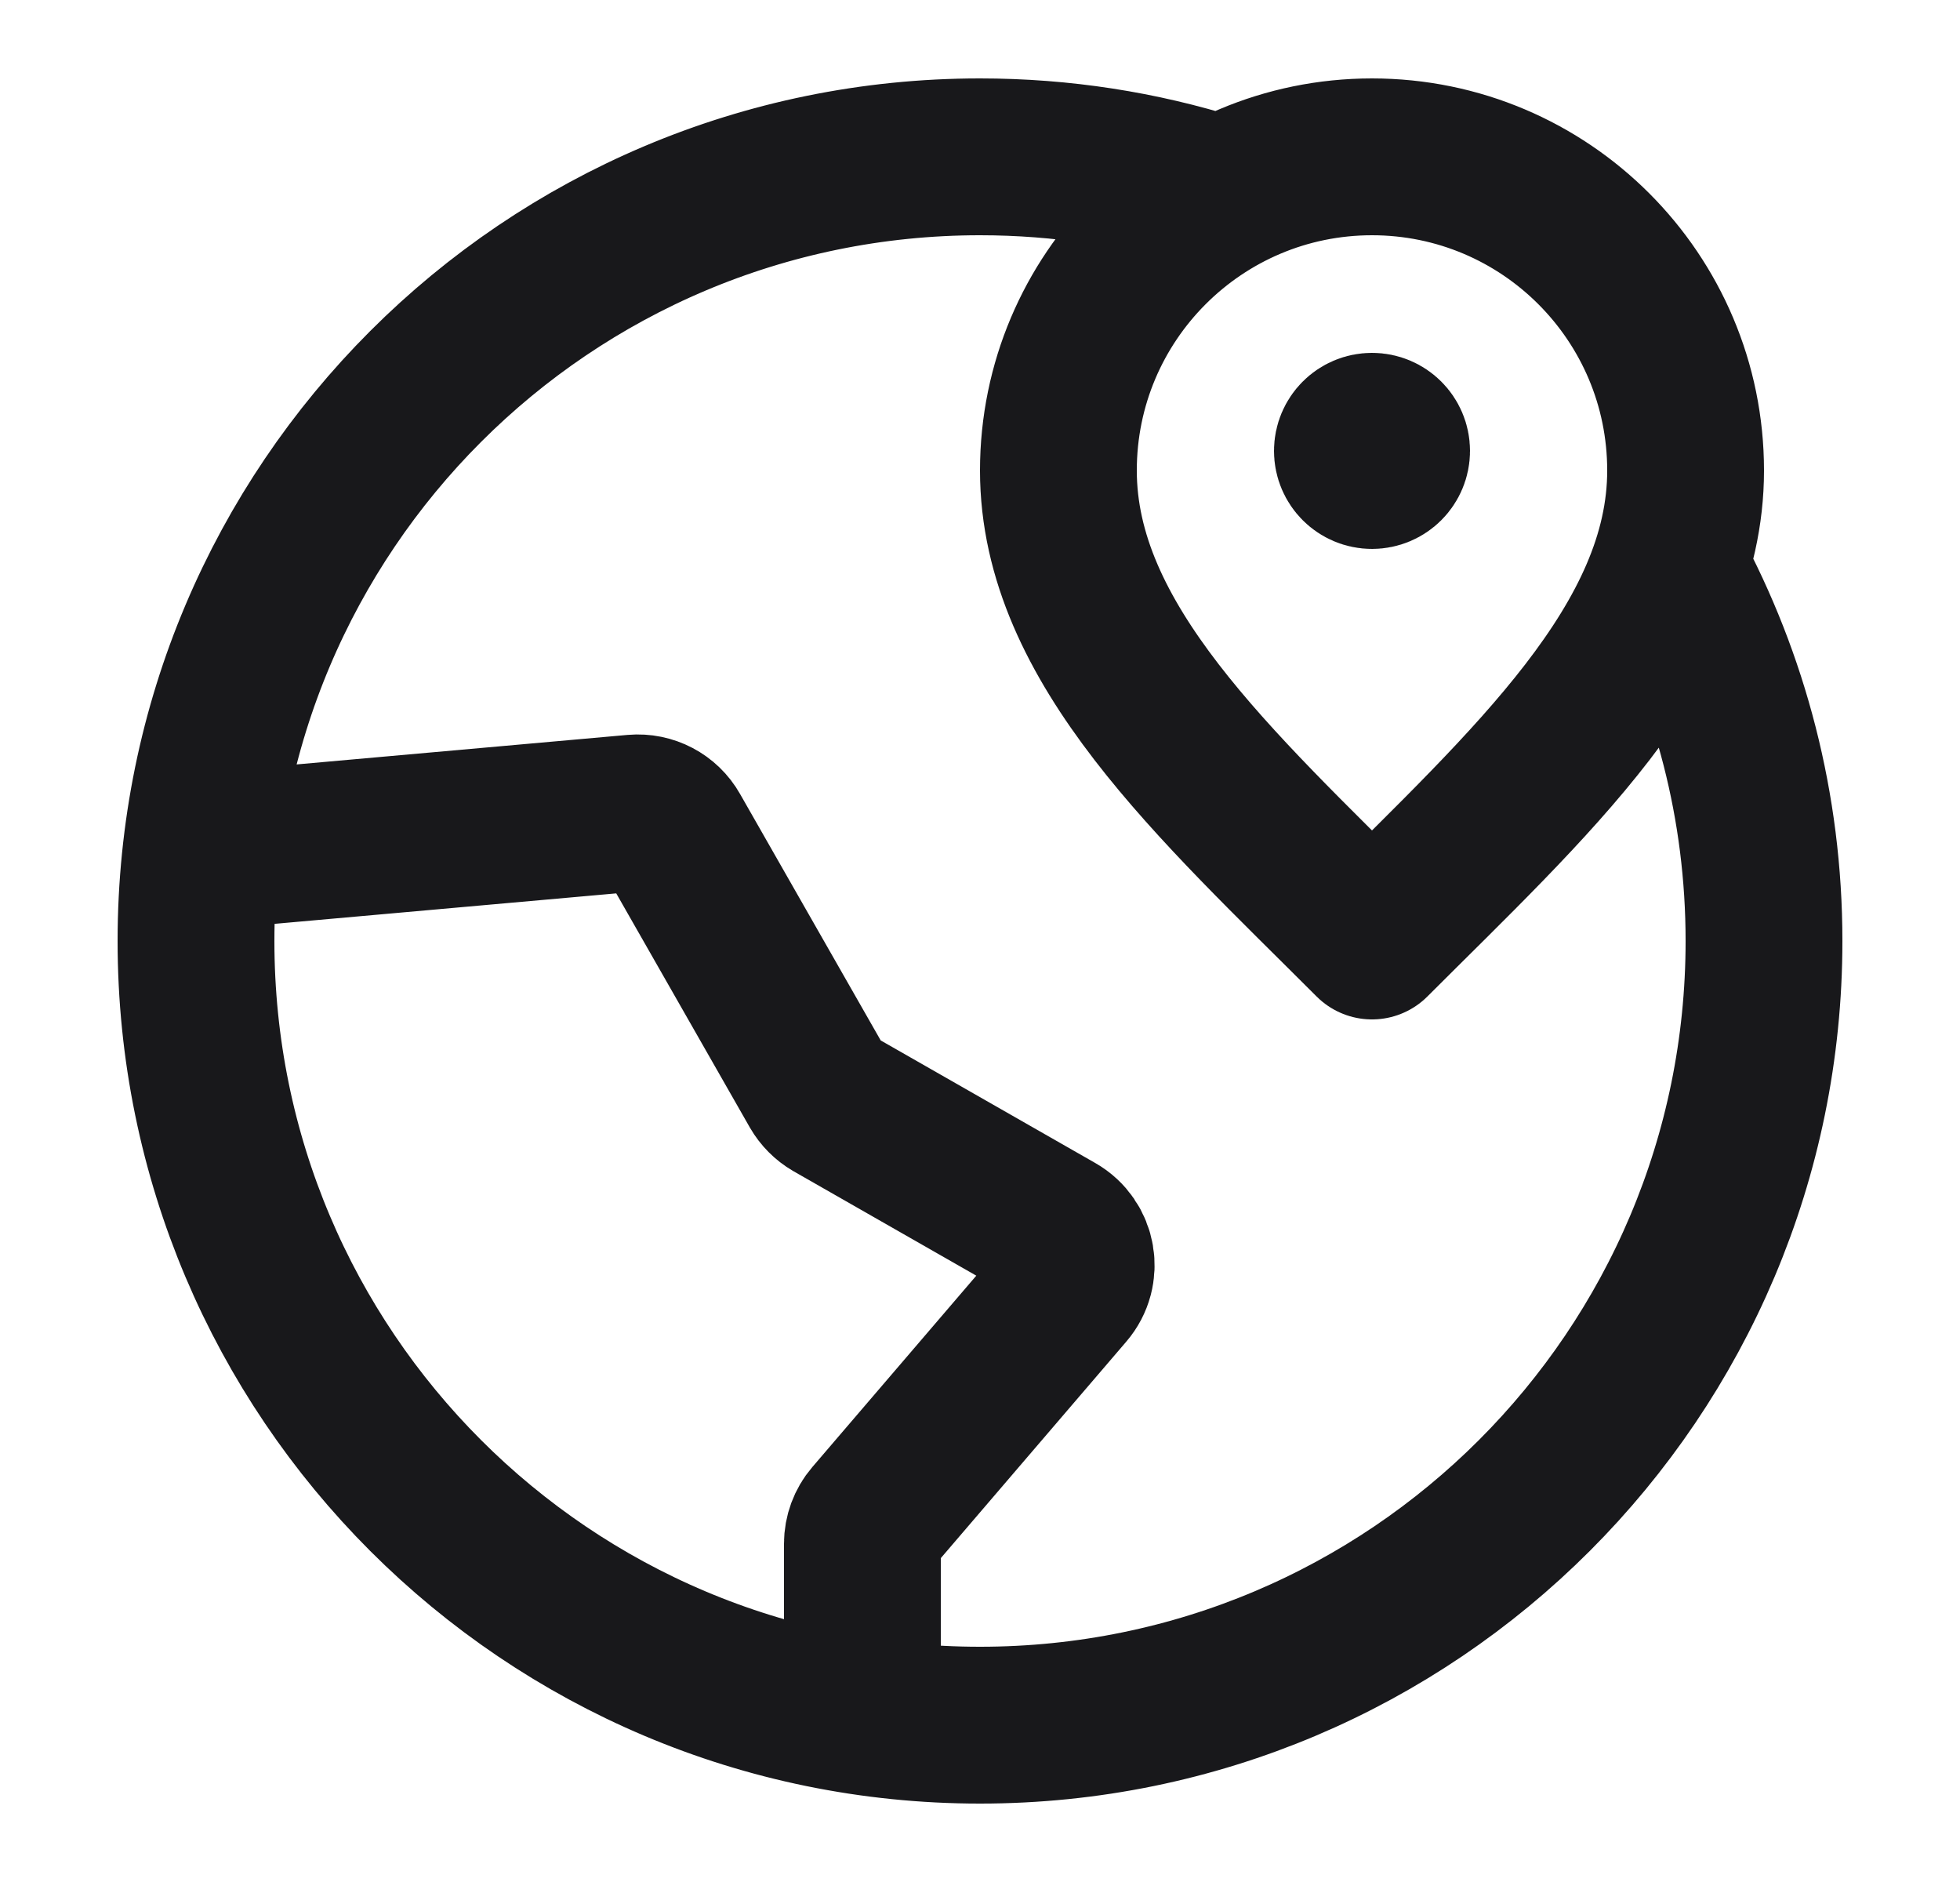 <svg width="25" height="24" viewBox="0 0 25 24" fill="none" xmlns="http://www.w3.org/2000/svg">
<path d="M15.5 2.458C14.553 2.16 13.545 2 12.5 2C6.977 2 2.5 6.477 2.5 12C2.5 17.523 6.977 22 12.5 22C18.023 22 22.5 17.523 22.5 12C22.5 10.285 22.068 8.67 21.307 7.259M17.5 5.75H17.505M11 21.888L11 19.685C11 19.566 11.043 19.45 11.12 19.36L13.606 16.459C13.811 16.221 13.747 15.856 13.475 15.7L10.618 14.068C10.541 14.023 10.477 13.959 10.432 13.881L8.57 10.619C8.474 10.449 8.287 10.351 8.092 10.368L2.564 10.861M21.5 6C21.5 8.209 19.5 10 17.5 12C15.5 10 13.5 8.209 13.5 6C13.5 3.791 15.291 2 17.5 2C19.709 2 21.5 3.791 21.5 6ZM17.75 5.75C17.75 5.888 17.638 6 17.5 6C17.362 6 17.25 5.888 17.25 5.75C17.25 5.612 17.362 5.5 17.5 5.5C17.638 5.5 17.75 5.612 17.75 5.75Z" stroke="#18181B" stroke-width="2" stroke-linecap="round" stroke-linejoin="round"/>
</svg>
